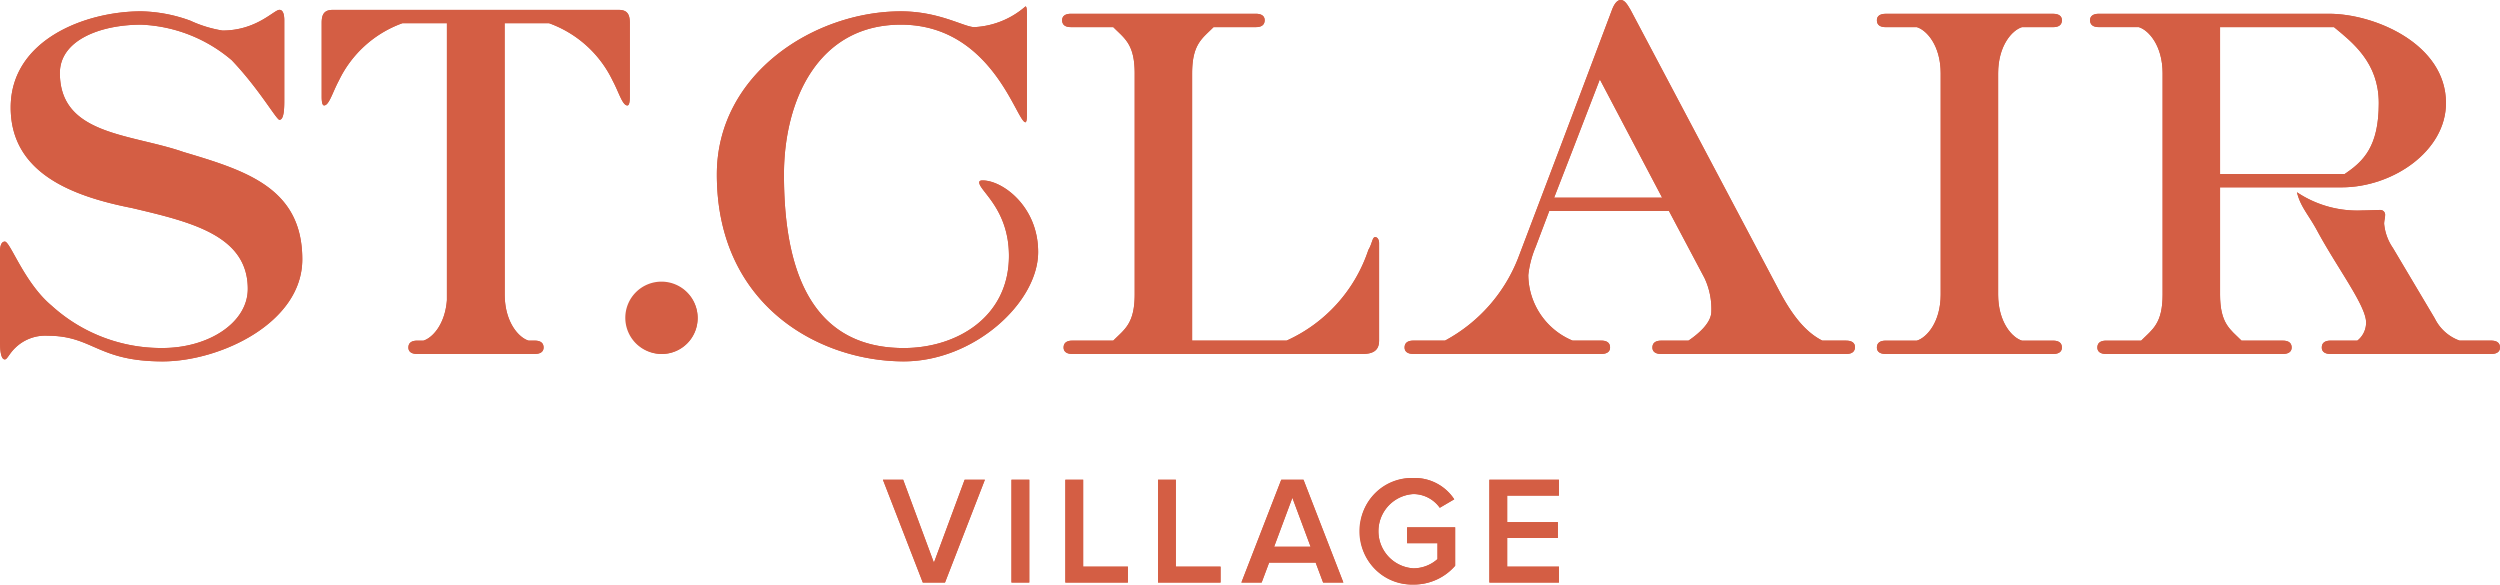 <svg xmlns="http://www.w3.org/2000/svg" xmlns:xlink="http://www.w3.org/1999/xlink" width="213.851" height="50" viewBox="0 0 213.851 50">
  <defs>
    <clipPath id="clip-path">
      <rect id="Rectangle_49" data-name="Rectangle 49" width="213.851" height="50" fill="#d45e44"/>
    </clipPath>
  </defs>
  <g id="St_Clair_Logo" data-name="St Clair Logo" transform="translate(-328 -1122.999)">
    <g id="St_Clair_Logo_copy" data-name="St Clair Logo copy" transform="translate(328 1122.999)">
      <g id="St_Clair_Logo_copy-2" data-name="St Clair Logo copy" transform="translate(0 0)">
        <path id="Path_163" data-name="Path 163" d="M230.549,121.464l-2.63,7.1-2.632-7.1h-1.73l3.411,8.793h1.9l3.411-8.793Z" transform="translate(-148.031 -80.429)" fill="#d45e44"/>
        <rect id="Rectangle_48" data-name="Rectangle 48" width="1.524" height="8.793" transform="translate(86.522 41.035)" fill="#d45e44"/>
        <path id="Path_164" data-name="Path 164" d="M269.749,121.464v8.793h5.35V128.9h-3.826v-7.434Z" transform="translate(-178.618 -80.429)" fill="#d45e44"/>
        <path id="Path_165" data-name="Path 165" d="M293.21,121.464v8.793h5.35V128.9h-3.826v-7.434Z" transform="translate(-194.153 -80.429)" fill="#d45e44"/>
        <path id="Path_166" data-name="Path 166" d="M318.682,123.006l1.562,4.192H317.12Zm-.949-1.542-3.411,8.793h1.732l.637-1.7h3.983l.637,1.7h1.732l-3.411-8.793Z" transform="translate(-208.132 -80.429)" fill="#d45e44"/>
        <g id="Group_56" data-name="Group 56" transform="translate(0 0)">
          <g id="Group_55" data-name="Group 55" clip-path="url(#clip-path)">
            <path id="Path_167" data-name="Path 167" d="M348.416,126.612h2.6v1.359a3.1,3.1,0,0,1-2.056.79,3.183,3.183,0,0,1,0-6.355,2.789,2.789,0,0,1,2.251,1.174l1.236-.725a4.045,4.045,0,0,0-3.487-1.82,4.555,4.555,0,1,0,0,9.109,4.666,4.666,0,0,0,3.566-1.608v-3.283h-4.113Z" transform="translate(-228.053 -80.146)" fill="#d45e44"/>
          </g>
        </g>
        <path id="Path_168" data-name="Path 168" d="M377.111,121.464v8.793h5.951V128.9h-4.427v-2.45h4.335V125.09h-4.335v-2.267h4.427v-1.359Z" transform="translate(-249.709 -80.429)" fill="#d45e44"/>
        <g id="Group_58" data-name="Group 58" transform="translate(0 0)">
          <g id="Group_57" data-name="Group 57" clip-path="url(#clip-path)">
            <path id="Path_169" data-name="Path 169" d="M296.048,31.45V23.1c0-.253-.124-.505-.333-.505-.249,0-.249.547-.582,1.095a13.007,13.007,0,0,1-7,7.76h-8.077V8.594c0-2.529.873-2.993,1.832-3.963h3.623c.5,0,.748-.21.748-.592,0-.337-.249-.547-.748-.547H269.688c-.5,0-.748.21-.748.547,0,.382.249.592.748.592h3.623c.957.97,1.832,1.434,1.832,3.963V27.486c0,2.531-.875,3-1.832,3.965h-3.5c-.5,0-.748.21-.748.59,0,.337.249.549.748.549h24.82c1,0,1.416-.38,1.416-1.139" transform="translate(-178.082 -2.312)" fill="#d45e44"/>
            <path id="Path_170" data-name="Path 170" d="M368.439,16.91l1.539-3.965,2.373-6.156,5.331,10.121Zm24.984,12.228h-2.04c-1.416-.717-2.54-2.109-3.664-4.217L374.975.842c-.209-.337-.457-.842-.833-.842s-.624.505-.75.842L369.1,12.228l-3.664,9.657a13.649,13.649,0,0,1-6.33,7.253H356.4c-.5,0-.75.21-.75.59,0,.337.251.549.75.549h16.074c.5,0,.748-.212.748-.549,0-.38-.249-.59-.748-.59H370.02a6.14,6.14,0,0,1-3.79-5.609,8.612,8.612,0,0,1,.626-2.4l1.166-3.078h10.244l3.04,5.734a6.206,6.206,0,0,1,.584,2.868c0,1.012-1.208,1.981-1.958,2.488H377.6c-.5,0-.75.21-.75.59,0,.337.251.549.75.549h15.824c.5,0,.75-.212.75-.592,0-.337-.251-.547-.75-.547" transform="translate(-235.5 0)" fill="#d45e44"/>
            <path id="Path_171" data-name="Path 171" d="M487.644,4.637h2.664c.5,0,.75-.21.75-.592,0-.337-.249-.547-.75-.547H475.983c-.5,0-.75.21-.75.547,0,.382.251.592.75.592h2.666c.833.253,2.04,1.559,2.04,3.963V27.491c0,2.4-1.208,3.712-2.04,3.965h-2.666c-.5,0-.75.21-.75.59,0,.337.251.549.75.549h14.325c.5,0,.75-.212.75-.549,0-.38-.249-.59-.75-.59h-2.664c-.833-.253-2.04-1.561-2.04-3.965V8.6c0-2.4,1.208-3.71,2.04-3.963" transform="translate(-314.682 -2.316)" fill="#d45e44"/>
            <path id="Path_172" data-name="Path 172" d="M598.217,61.372H595.51a3.793,3.793,0,0,1-2.125-1.9L589.8,53.444a4.335,4.335,0,0,1-.748-2.066c0-.252.082-.507.082-.717a.408.408,0,0,0-.417-.463c-.291,0-1.166.04-1.541.04a9.279,9.279,0,0,1-5.58-1.559c.293,1.224,1,1.939,1.707,3.246,1.75,3.248,4.207,6.453,4.207,7.885a1.952,1.952,0,0,1-.75,1.561h-2.291c-.5,0-.748.21-.748.59,0,.337.249.549.748.549h13.743c.5,0,.75-.212.75-.549,0-.38-.251-.59-.75-.59" transform="translate(-385.115 -32.234)" fill="#d45e44"/>
            <path id="Path_173" data-name="Path 173" d="M540.329,4.631h9.745c1.583,1.307,3.832,3.036,3.832,6.494,0,3.71-1.29,4.977-2.915,6.072H540.329ZM545.7,31.45h-3.539c-.959-.97-1.834-1.434-1.834-3.965v-9.15H550.74c4.332,0,8.912-3.078,8.912-7.211,0-5.06-6.121-7.633-9.993-7.633h-19.7c-.5,0-.75.21-.75.547,0,.382.251.592.75.592h3.415c.833.253,2.04,1.559,2.04,3.963V27.486c0,2.531-.875,3-1.832,3.965h-3c-.5,0-.748.21-.748.59,0,.337.249.549.748.549H545.7c.5,0,.75-.212.75-.549,0-.38-.251-.59-.75-.59" transform="translate(-350.423 -2.312)" fill="#d45e44"/>
            <path id="Path_174" data-name="Path 174" d="M15.659,14.639C11.119,13.077,5.122,13.2,5.122,7.892c0-2.783,3.415-4.133,6.954-4.133A12.718,12.718,0,0,1,19.822,6.8c2.333,2.446,3.832,5.1,4.081,5.1.415,0,.415-1.1.415-1.729V3.38c0-.422-.082-.887-.415-.887-.459,0-1.958,1.771-4.873,1.771a10.517,10.517,0,0,1-2.749-.844,12.936,12.936,0,0,0-4.205-.8C7.287,2.621.915,5.067.915,10.843c0,5.609,5.248,7.591,10.372,8.6,4.994,1.182,9.907,2.319,9.907,6.916,0,2.909-3.373,5.06-7.287,5.06A13.939,13.939,0,0,1,4.414,27.8c-2.331-1.941-3.539-5.482-4-5.482-.335,0-.417.463-.417.885v7.463c0,.549,0,1.731.417,1.731.207,0,.373-.507.915-1.014a3.664,3.664,0,0,1,2.751-1.012c3.87,0,4.247,2.194,9.825,2.194,4.915,0,11.952-3.29,11.952-8.73,0-6.114-4.829-7.591-10.2-9.192" transform="translate(0 -1.651)" fill="#d45e44"/>
            <path id="Path_175" data-name="Path 175" d="M208.99,22.626c0-3.88-3.04-6.114-4.747-6.114-.084,0-.291,0-.291.168,0,.717,2.54,2.276,2.54,6.284,0,5.229-4.456,7.885-9,7.885-8.619,0-10.244-7.928-10.244-14.844,0-6.284,2.873-12.82,10-12.82,7.829,0,9.911,8.35,10.66,8.35.126-.042.126-.505.126-.844V2.386c0-.549-.042-.759-.126-.759A7.206,7.206,0,0,1,203.535,3.4c-.875,0-3-1.351-6.288-1.351-7.371,0-15.741,5.314-15.741,13.959,0,11.218,8.786,15.981,15.99,15.981,6,0,11.494-5.017,11.494-9.36" transform="translate(-120.187 -1.077)" fill="#d45e44"/>
            <path id="Path_176" data-name="Path 176" d="M161.609,71.313a3.093,3.093,0,1,0,3.055,3.092,3.091,3.091,0,0,0-3.055-3.092" transform="translate(-104.989 -47.221)" fill="#d45e44"/>
            <path id="Path_177" data-name="Path 177" d="M106.846,2.5H82.413c-.712,0-.963.339-.963,1.1v6.27c0,.253,0,.8.209.8.419,0,.712-1.1,1.256-2.118a9.671,9.671,0,0,1,5.44-4.915h3.807V27.331c-.157,2.078-1.238,3.227-2.01,3.464h-.534c-.5,0-.748.208-.748.59,0,.337.249.547.748.547H99.68c.5,0,.75-.21.75-.547,0-.382-.251-.59-.75-.59h-.532c-.835-.254-2.042-1.563-2.042-3.965L97.1,3.642H100.9a9.671,9.671,0,0,1,5.44,4.915c.544,1.018.836,2.118,1.256,2.118.209,0,.209-.551.209-.8V3.6c0-.763-.251-1.1-.963-1.1" transform="translate(-53.933 -1.655)" fill="#d45e44"/>
          </g>
        </g>
      </g>
      <path id="Color_Overlay" data-name="Color Overlay" d="M116.353,45.439a4.391,4.391,0,0,1,4.557-4.549,4.045,4.045,0,0,1,3.487,1.82l-1.237.724a2.79,2.79,0,0,0-2.251-1.174,3.183,3.183,0,0,0,0,6.355,3.1,3.1,0,0,0,2.056-.791V46.467h-2.6V45.11h4.114v3.283A4.666,4.666,0,0,1,120.911,50,4.41,4.41,0,0,1,116.353,45.439ZM86.522,49.828V41.035h1.524v8.793Zm40.88,0V41.035h5.951v1.359h-4.427V44.66h4.335V46.02h-4.335v2.449h4.427v1.359Zm-14.222,0-.637-1.7h-3.983l-.638,1.7h-1.732l3.411-8.793h1.9l3.411,8.793Zm-4.192-3.059h3.124l-1.562-4.193Zm-9.931,3.059V41.035h1.524v7.434h3.826v1.359Zm-7.926,0V41.035h1.524v7.434h3.826v1.359Zm-12.195,0-3.411-8.793h1.73l2.632,7.1,2.63-7.1h1.73l-3.411,8.793ZM61.32,14.929C61.32,6.283,69.69.97,77.061.97c3.289,0,5.413,1.351,6.288,1.351A7.207,7.207,0,0,0,87.721.549c.084,0,.126.21.126.759V9.614c0,.339,0,.8-.126.845-.749,0-2.831-8.351-10.66-8.351-7.122,0-10,6.536-10,12.82,0,6.916,1.625,14.844,10.244,14.844,4.54,0,9-2.656,9-7.885,0-4.007-2.54-5.567-2.54-6.284,0-.168.207-.168.291-.168,1.707,0,4.747,2.234,4.747,6.114,0,4.343-5.5,9.36-11.494,9.36C70.105,30.909,61.32,26.147,61.32,14.929ZM4.083,28.716a3.665,3.665,0,0,0-2.751,1.012c-.542.507-.708,1.014-.915,1.014C0,30.742,0,29.588,0,29.031V21.548c0-.422.082-.884.417-.884.458,0,1.665,3.54,4,5.481a13.937,13.937,0,0,0,9.494,3.626c3.914,0,7.287-2.151,7.287-5.06,0-4.6-4.913-5.734-9.907-6.916C6.163,16.783.915,14.8.915,9.192.915,3.415,7.287.97,12.076.97a12.923,12.923,0,0,1,4.205.8,10.518,10.518,0,0,0,2.749.844c2.915,0,4.414-1.771,4.873-1.771.333,0,.415.464.415.887V8.518c0,.632,0,1.729-.415,1.729-.249,0-1.748-2.656-4.081-5.1a12.718,12.718,0,0,0-7.746-3.036c-3.539,0-6.954,1.35-6.954,4.133,0,5.312,6,5.185,10.537,6.747,5.371,1.6,10.2,3.078,10.2,9.192,0,5.439-7.036,8.729-11.951,8.729C8.33,30.909,7.953,28.716,4.083,28.716ZM161.3,30.279c-.5,0-.75-.212-.75-.549,0-.38.251-.59.75-.59h2.667c.832-.253,2.04-1.562,2.04-3.965V6.283c0-2.4-1.208-3.71-2.04-3.962H161.3c-.5,0-.75-.21-.75-.592,0-.337.251-.547.75-.547h14.325c.5,0,.75.21.75.547,0,.382-.249.592-.75.592h-2.664c-.833.252-2.04,1.559-2.04,3.962V25.175c0,2.4,1.208,3.712,2.04,3.965h2.664c.5,0,.75.21.75.59,0,.337-.249.549-.75.549Zm38.058,0c-.5,0-.748-.212-.748-.549,0-.38.249-.59.748-.59h2.291a1.953,1.953,0,0,0,.75-1.562c0-1.432-2.458-4.637-4.207-7.885-.708-1.307-1.414-2.022-1.707-3.246A9.279,9.279,0,0,0,202.066,18c.375,0,1.25-.04,1.541-.04a.408.408,0,0,1,.417.463c0,.21-.082.465-.082.717a4.336,4.336,0,0,0,.748,2.066l3.581,6.031a3.793,3.793,0,0,0,2.124,1.9H213.1c.473,0,.723.189.748.531v.111c-.025.307-.275.5-.748.5Zm-19.2,0c-.5,0-.748-.212-.748-.549,0-.38.249-.59.748-.59h3c.957-.97,1.832-1.434,1.832-3.965V6.282c0-2.4-1.208-3.71-2.04-3.963h-3.415c-.5,0-.75-.21-.75-.592,0-.337.251-.548.75-.548h19.7c3.872,0,9.993,2.573,9.993,7.633,0,4.133-4.58,7.211-8.912,7.211H189.905v9.15c0,2.531.875,3,1.834,3.965h3.539c.5,0,.75.21.75.59,0,.337-.25.549-.75.549Zm9.745-15.393h10.661c1.625-1.1,2.915-2.361,2.915-6.072,0-3.458-2.249-5.187-3.832-6.494h-9.745ZM142.1,30.277c-.5,0-.75-.212-.75-.549,0-.38.251-.59.75-.59h2.331c.75-.507,1.958-1.477,1.958-2.488a6.206,6.206,0,0,0-.584-2.868l-3.04-5.734H132.521l-1.165,3.078a8.609,8.609,0,0,0-.626,2.4,6.14,6.14,0,0,0,3.79,5.609h2.458c.5,0,.748.21.748.59,0,.337-.249.549-.748.549H120.9c-.5,0-.75-.212-.75-.549,0-.38.251-.59.75-.59h2.707a13.65,13.65,0,0,0,6.33-7.253l3.664-9.657L137.892.842c.124-.333.368-.828.735-.842h.031c.366.014.611.51.817.842l12.744,24.078c1.123,2.109,2.247,3.5,3.664,4.218h2.04c.5,0,.75.21.75.547,0,.379-.251.592-.75.592Zm-7.622-17.332-1.539,3.965h9.243L136.851,6.789ZM91.73,30.277c-.5,0-.748-.212-.748-.549,0-.38.249-.59.748-.59h3.5c.957-.97,1.832-1.434,1.832-3.965V6.282c0-2.529-.875-2.993-1.832-3.963H91.606c-.5,0-.749-.21-.749-.592,0-.337.249-.548.749-.548h15.826c.5,0,.748.21.748.548,0,.381-.249.592-.748.592h-3.623c-.959.97-1.832,1.434-1.832,3.963V29.138h8.077a13.007,13.007,0,0,0,7-7.76c.333-.547.333-1.095.582-1.095.209,0,.333.253.333.505v8.35c0,.76-.415,1.139-1.417,1.139ZM53.566,27.184a3.055,3.055,0,1,1,3.055,3.094A3.091,3.091,0,0,1,53.566,27.184ZM35.684,30.277c-.5,0-.749-.21-.749-.547,0-.382.249-.59.749-.59h.534c.771-.237,1.853-1.386,2.01-3.464V1.987H34.421A9.671,9.671,0,0,0,28.981,6.9c-.544,1.018-.836,2.118-1.256,2.118-.209,0-.209-.551-.209-.8V1.947c0-.764.251-1.1.963-1.1H52.913c.712,0,.963.339.963,1.1v6.27c0,.252,0,.8-.209.8-.419,0-.712-1.1-1.255-2.118a9.671,9.671,0,0,0-5.44-4.915H43.164l.008,23.188c0,2.4,1.208,3.71,2.042,3.965h.532c.5,0,.75.208.75.59,0,.337-.251.547-.75.547Z" fill="#d45e44"/>
    </g>
  </g>
</svg>
